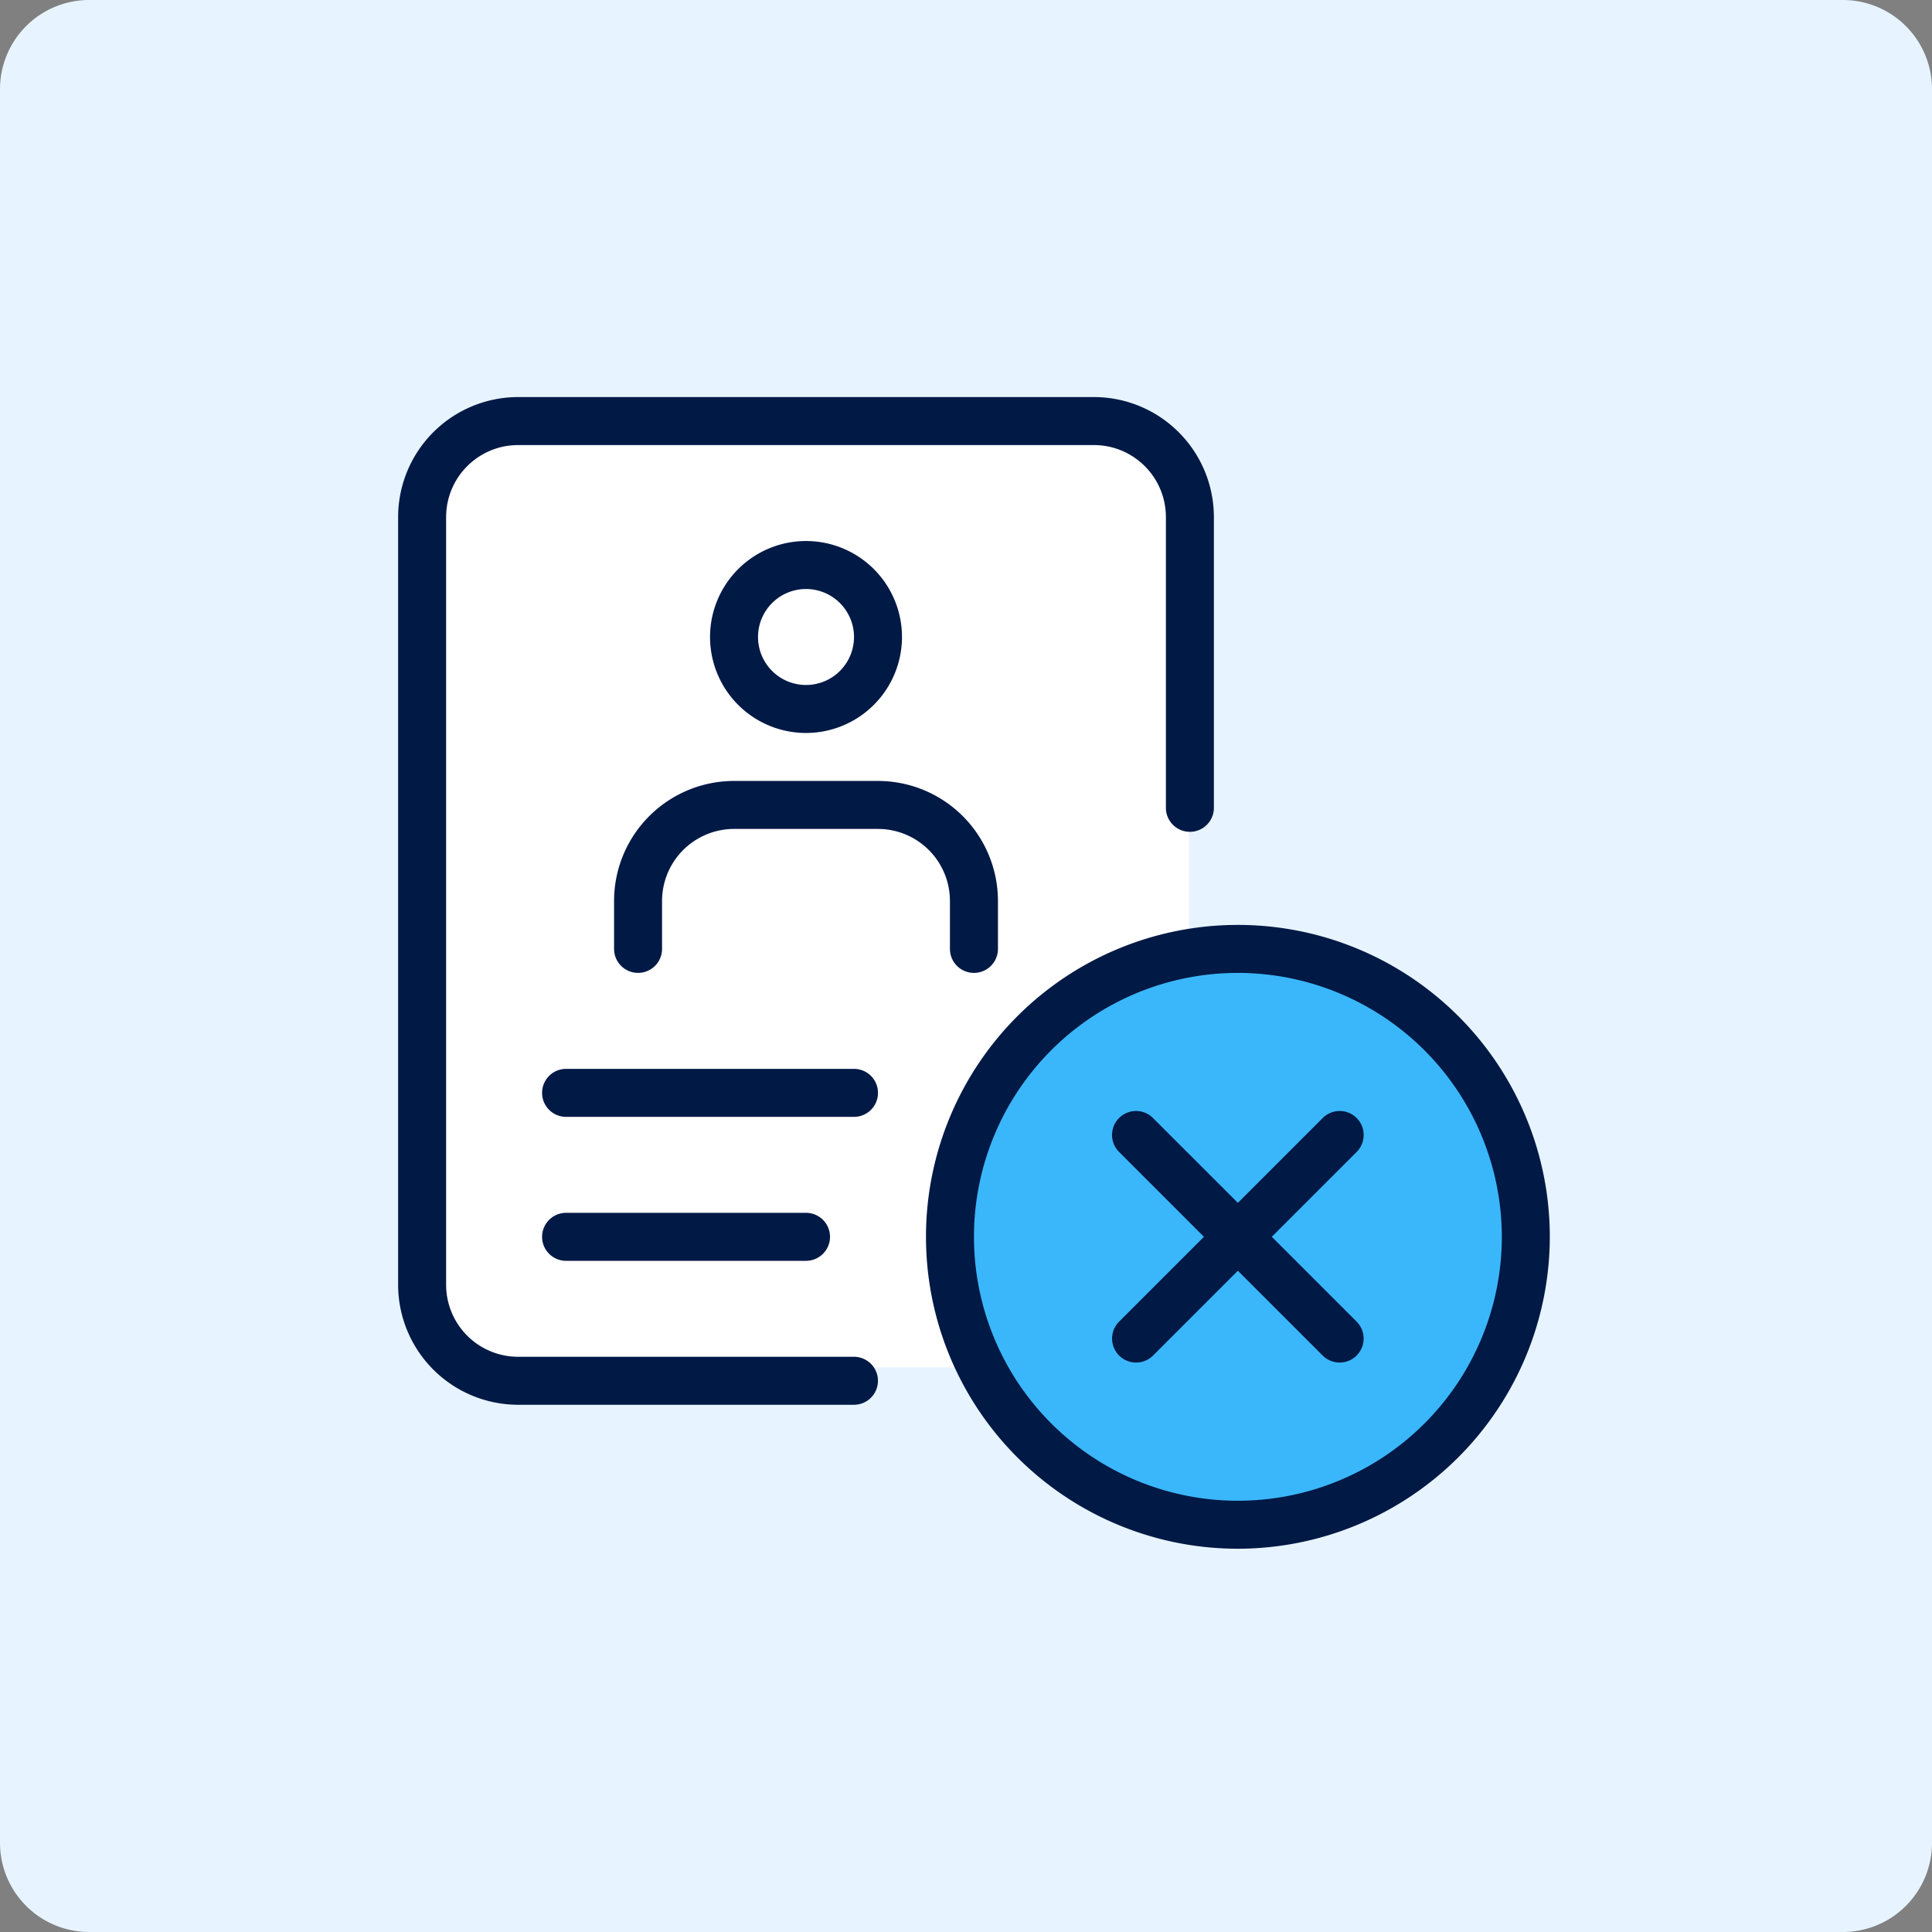 <svg id="gokken-legaal-151" xmlns="http://www.w3.org/2000/svg" width="130" height="130" viewBox="0 0 130 130">
  <rect x="0" y="0" width="130" height="130" fill="#808080" stroke="none"/>
  <g id="praktijk-gedoogdheid-2">
    <path id="Path_316" data-name="Path 316" d="M6,0H124a6,6,0,0,1,6,6V124a6,6,0,0,1-6,6H6a6,6,0,0,1-6-6V6A6,6,0,0,1,6,0Z" fill="#e7f4ff"/>
    <rect id="Rectangle_300" data-name="Rectangle 300" width="51" height="62" transform="translate(29 30)" fill="#fff"/>
    <circle id="Ellipse_218" data-name="Ellipse 218" cx="20" cy="20" r="20" transform="translate(63 63)" fill="#3ab7fa"/>
    <g id="_040-delete" data-name="040-delete" transform="translate(26.789 26.717)">
      <g id="Group_851" data-name="Group 851" transform="translate(35.518 35.518)">
        <path id="Path_1228" data-name="Path 1228" d="M31.988,52.976A20.988,20.988,0,1,1,52.976,31.988,21.012,21.012,0,0,1,31.988,52.976Zm0-38.747A17.759,17.759,0,1,0,49.747,31.988,17.78,17.78,0,0,0,31.988,14.229Z" transform="translate(-11 -11)" fill="#011945"/>
      </g>
      <g id="Group_852" data-name="Group 852" transform="translate(48.042 48.046)">
        <path id="Path_1229" data-name="Path 1229" d="M16.494,31.8a1.613,1.613,0,0,1-1.143-2.754l13.7-13.7a1.614,1.614,0,0,1,2.283,2.283l-13.7,13.7a1.609,1.609,0,0,1-1.14.471Z" transform="translate(-14.879 -14.88)" fill="#011945"/>
      </g>
      <g id="Group_853" data-name="Group 853" transform="translate(48.042 48.046)">
        <path id="Path_1230" data-name="Path 1230" d="M30.191,31.8a1.622,1.622,0,0,1-1.143-.471l-13.7-13.7a1.614,1.614,0,0,1,2.283-2.283l13.7,13.7a1.613,1.613,0,0,1-1.14,2.754Z" transform="translate(-14.879 -14.88)" fill="#011945"/>
      </g>
      <g id="Group_854" data-name="Group 854" transform="translate(9.687 45.205)">
        <path id="Path_1231" data-name="Path 1231" d="M23.988,17.229H4.614a1.614,1.614,0,0,1,0-3.229H23.988a1.614,1.614,0,1,1,0,3.229Z" transform="translate(-3 -14)" fill="#011945"/>
      </g>
      <g id="Group_855" data-name="Group 855" transform="translate(9.687 54.892)">
        <path id="Path_1232" data-name="Path 1232" d="M20.759,20.229H4.614a1.614,1.614,0,0,1,0-3.229H20.759a1.614,1.614,0,0,1,0,3.229Z" transform="translate(-3 -17)" fill="#011945"/>
      </g>
      <g id="Group_856" data-name="Group 856" transform="translate(20.988 9.687)">
        <path id="Path_1233" data-name="Path 1233" d="M12.958,15.916a6.458,6.458,0,1,1,6.458-6.458A6.464,6.464,0,0,1,12.958,15.916Zm0-9.687a3.229,3.229,0,1,0,3.229,3.229A3.232,3.232,0,0,0,12.958,6.229Z" transform="translate(-6.5 -3)" fill="#011945"/>
      </g>
      <g id="Group_857" data-name="Group 857" transform="translate(14.53 25.831)">
        <path id="Path_1234" data-name="Path 1234" d="M28.717,20.916A1.615,1.615,0,0,1,27.1,19.3V16.072a4.849,4.849,0,0,0-4.843-4.843H12.572a4.849,4.849,0,0,0-4.843,4.843V19.3a1.614,1.614,0,1,1-3.229,0V16.072A8.081,8.081,0,0,1,12.572,8h9.687a8.081,8.081,0,0,1,8.072,8.072V19.3A1.615,1.615,0,0,1,28.717,20.916Z" transform="translate(-4.5 -8)" fill="#011945"/>
      </g>
      <g id="Group_858" data-name="Group 858">
        <path id="Path_1235" data-name="Path 1235" d="M30.675,67.807H8.072A8.081,8.081,0,0,1,0,59.735V8.072A8.081,8.081,0,0,1,8.072,0H46.819a8.081,8.081,0,0,1,8.072,8.072V27.64a1.614,1.614,0,1,1-3.229,0V8.072a4.849,4.849,0,0,0-4.843-4.843H8.072A4.849,4.849,0,0,0,3.229,8.072V59.735a4.849,4.849,0,0,0,4.843,4.843h22.6a1.614,1.614,0,1,1,0,3.229Z" fill="#011945"/>
      </g>
    </g>
  </g>
</svg>
